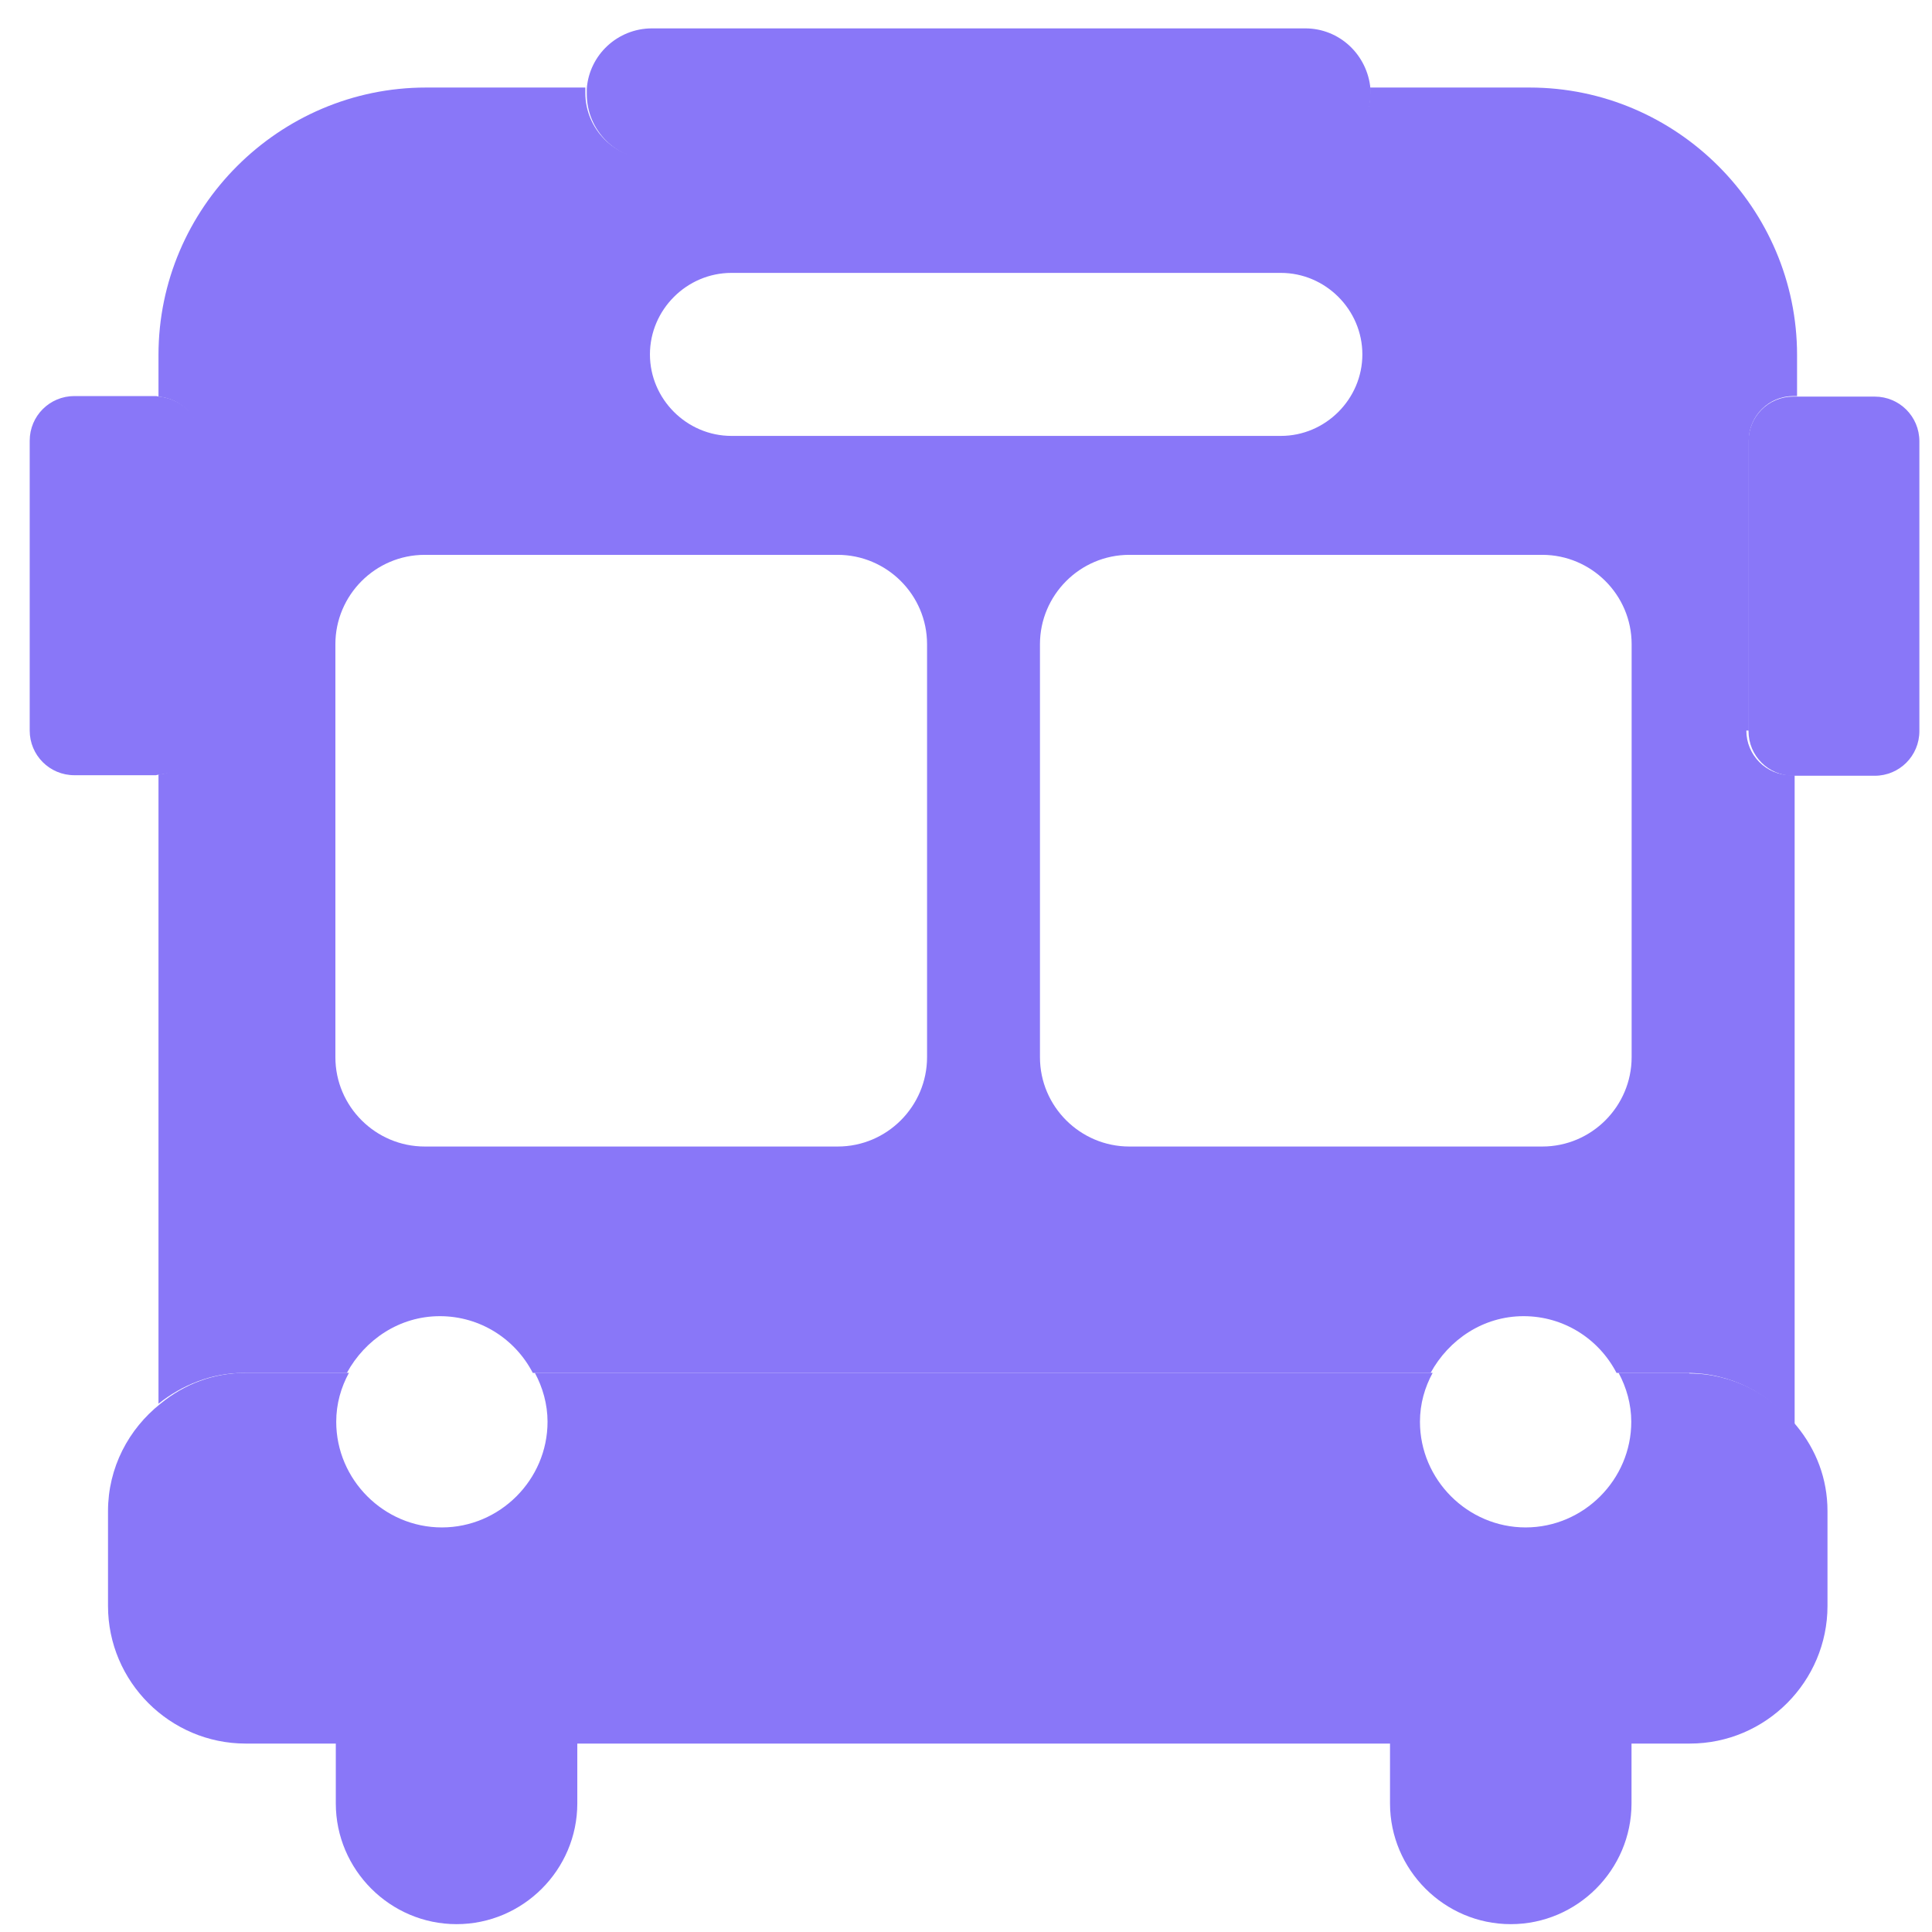 <svg width="32" height="32" viewBox="0 0 32 32" fill="none" xmlns="http://www.w3.org/2000/svg">
<path d="M28.965 12.1V7.3C28.965 6.89 29.295 6.56 29.705 6.56H29.765V5.88C29.765 3.45 27.775 1.45 25.335 1.45H22.695C22.695 1.45 22.695 1.51 22.695 1.54C22.695 2.14 22.205 2.63 21.605 2.63H10.785C10.185 2.63 9.695 2.14 9.695 1.54C9.695 1.51 9.695 1.48 9.695 1.45H7.055C4.625 1.45 2.625 3.44 2.625 5.88V6.57C3.005 6.6 3.305 6.91 3.305 7.3V12.1C3.305 12.49 3.005 12.79 2.625 12.83V23.25C3.015 22.94 3.505 22.74 4.035 22.74H5.745C6.045 22.19 6.615 21.8 7.285 21.8C7.955 21.8 8.535 22.18 8.825 22.74H23.695C23.995 22.19 24.565 21.8 25.235 21.8C25.905 21.8 26.485 22.18 26.775 22.74H27.945C28.665 22.74 29.305 23.08 29.725 23.61V12.84H29.665C29.255 12.84 28.925 12.51 28.925 12.1H28.965ZM12.115 4.52H21.215C21.955 4.52 22.565 5.13 22.565 5.87C22.565 6.61 21.955 7.22 21.215 7.22H12.115C11.375 7.22 10.765 6.61 10.765 5.87C10.765 5.13 11.375 4.52 12.115 4.52ZM15.355 17.51C15.355 18.32 14.695 18.99 13.875 18.99H7.035C6.225 18.99 5.555 18.33 5.555 17.51V10.67C5.555 9.86 6.215 9.19 7.035 9.19H13.875C14.685 9.19 15.355 9.85 15.355 10.67V17.51ZM27.025 17.51C27.025 18.32 26.365 18.99 25.545 18.99H18.705C17.895 18.99 17.225 18.33 17.225 17.51V10.67C17.225 9.86 17.885 9.19 18.705 9.19H25.545C26.355 9.19 27.025 9.85 27.025 10.67V17.51Z" fill="#8977F8"/>
<path d="M5.562 29.87C5.562 30.97 6.463 31.87 7.562 31.87C8.662 31.87 9.562 30.97 9.562 29.87V28.87H5.562V29.87Z" fill="#8977F8"/>
<path d="M23.023 29.87C23.023 30.97 23.923 31.87 25.023 31.87C26.123 31.87 27.023 30.97 27.023 29.87V28.87H23.023V29.87Z" fill="#8977F8"/>
<path d="M27.979 22.739H26.809C26.939 22.979 27.019 23.259 27.019 23.549C27.019 24.509 26.229 25.299 25.269 25.299C24.309 25.299 23.519 24.509 23.519 23.549C23.519 23.249 23.599 22.979 23.729 22.739H8.859C8.989 22.979 9.069 23.259 9.069 23.549C9.069 24.509 8.279 25.299 7.319 25.299C6.359 25.299 5.569 24.509 5.569 23.549C5.569 23.249 5.649 22.979 5.779 22.739H4.069C3.529 22.739 3.049 22.929 2.659 23.249C2.129 23.669 1.789 24.309 1.789 25.029V26.599C1.789 27.859 2.819 28.879 4.069 28.879H27.989C29.249 28.879 30.269 27.849 30.269 26.599V25.029C30.269 24.489 30.079 24.009 29.759 23.619C29.339 23.099 28.699 22.749 27.979 22.749V22.739Z" fill="#8977F8"/>
<path d="M10.789 2.65H21.609C22.209 2.65 22.699 2.16 22.699 1.56C22.699 1.53 22.699 1.5 22.699 1.47C22.649 0.91 22.189 0.47 21.619 0.47H10.799C10.229 0.47 9.759 0.91 9.719 1.47C9.719 1.5 9.719 1.53 9.719 1.56C9.719 2.16 10.209 2.65 10.809 2.65H10.789Z" fill="#8977F8"/>
<path d="M31.051 6.569H29.701C29.291 6.569 28.961 6.899 28.961 7.309V12.109C28.961 12.519 29.291 12.849 29.701 12.849H31.051C31.461 12.849 31.791 12.519 31.791 12.109V7.309C31.791 6.899 31.461 6.569 31.051 6.569Z" fill="#8977F8"/>
<path d="M3.322 12.1V7.3C3.322 6.91 3.022 6.61 2.642 6.57C2.622 6.57 2.602 6.56 2.582 6.56H1.232C0.822 6.56 0.492 6.89 0.492 7.3V12.1C0.492 12.51 0.822 12.84 1.232 12.84H2.582C2.582 12.84 2.622 12.83 2.642 12.83C3.022 12.8 3.322 12.49 3.322 12.1Z" fill="#8977F8"/>
</svg>
